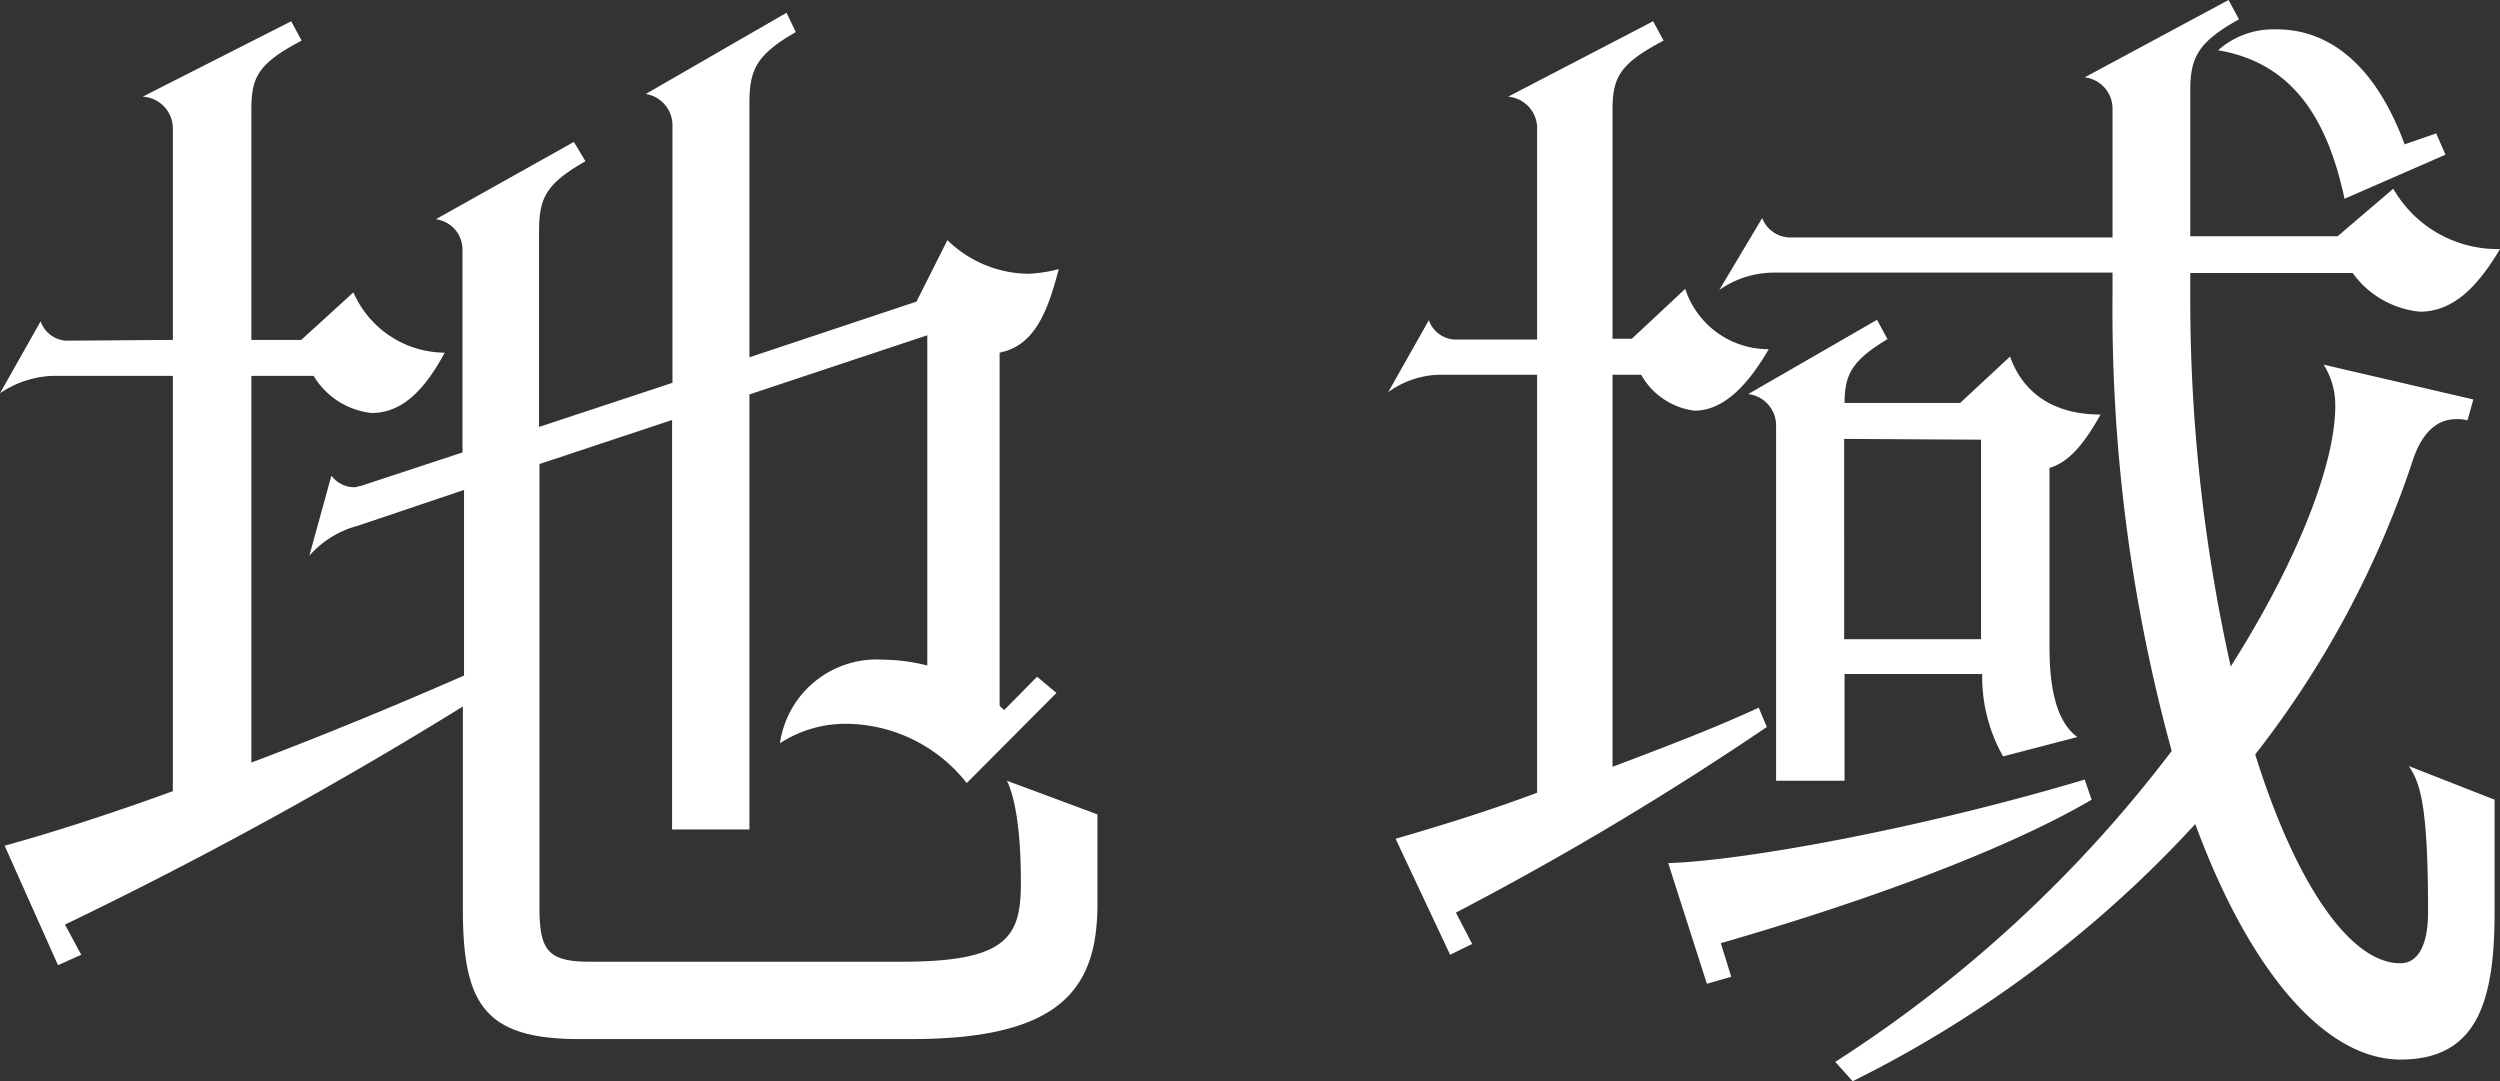 <svg xmlns="http://www.w3.org/2000/svg" viewBox="0 0 129.3 55.92"><rect x="0" y="0" width="129.3" height="55.92" fill="#333333" stroke="none"/><defs><style>.cls-1{fill:#fff;}</style></defs><g id="圖層_2" data-name="圖層 2"><g id="A"><path class="cls-1" d="M8.94,17.58v-11A1.65,1.65,0,0,0,7.38,5l7.68-3.9.54,1C13.32,3.3,13,4,13,5.7V17.58h2.58l2.7-2.46A5.18,5.18,0,0,0,23,18.24c-1,1.86-2.16,3.12-3.78,3.12a4,4,0,0,1-3-1.92H13v20c3.66-1.38,7.44-2.94,11-4.5v-9.6l-5.52,1.86A5.05,5.05,0,0,0,16,28.74l1.14-4.14a1.48,1.48,0,0,0,1.2.6c.12,0,.18-.06.3-.06l5.28-1.74V12.9a1.58,1.58,0,0,0-1.38-1.56l7.14-4,.6,1c-2,1.14-2.4,1.86-2.4,3.6V22.08l6.9-2.28V6.48a1.64,1.64,0,0,0-1.38-1.62L40.68.66l.48,1c-2.1,1.2-2.4,2-2.4,3.72V18.48L47.4,15.6,49,12.42a6.09,6.09,0,0,0,4.2,1.74,7.6,7.6,0,0,0,1.56-.24c-.48,1.8-1.08,3.78-2.82,4.26-.06,0-.18.06-.24.06V36.48c.06.12.18.18.24.24L53.64,35l1,.84L50,40.5A8,8,0,0,0,44,37.44a6.23,6.23,0,0,0-3.66,1,5.05,5.05,0,0,1,5.34-4.32,9.5,9.5,0,0,1,2.28.3V17.34L38.76,20.4V42.9h-4V21.72L27.9,24V46.86c0,2.22.36,2.88,2.58,2.88h16.2c5.46,0,6.12-1.32,6.12-4.08s-.3-4.38-.72-5.28l4.68,1.74v4.62c0,4.32-1.8,7-9.6,7H29.94c-4.92,0-6-1.86-6-6.72V36.54A223.39,223.39,0,0,1,3.36,47.82l.84,1.56L3,49.92.24,43.74c2.4-.66,5.4-1.62,8.7-2.82V19.44H2.7a5.18,5.18,0,0,0-2.7.9l2.1-3.72a1.49,1.49,0,0,0,1.32,1Z"/><path class="cls-1" d="M79.5,41V19.38h-5a4.7,4.7,0,0,0-2.7.9l2.1-3.72a1.49,1.49,0,0,0,1.32,1H79.5v-11A1.64,1.64,0,0,0,78,5l7.5-3.9.54,1C83.76,3.3,83.4,4,83.4,5.7V17.52h1l2.76-2.58a4.52,4.52,0,0,0,4.32,3.12c-1.08,1.86-2.34,3.18-3.84,3.18a3.69,3.69,0,0,1-2.76-1.86H83.4V39.66c2.64-1,5.28-2,7.56-3.06l.42,1a162.64,162.64,0,0,1-16.08,9.6l.84,1.62L75,49.38l-2.82-6C74.46,42.72,77,41.94,79.5,41Zm28.68.36C103.68,44,96.3,46.68,89,48.78l.54,1.74-1.26.36-2-6.24c3.84-.12,12.9-1.74,21.54-4.32Zm7.2-6.9c3.54-5.58,5.4-10.56,5.4-13.44a3.92,3.92,0,0,0-.6-2.16l7.74,1.8-.3,1.08a2,2,0,0,0-.6-.06c-1,0-1.8.72-2.28,2.28a50.45,50.45,0,0,1-8.1,15.06c2.1,6.72,4.92,10.8,7.5,10.8,1,0,1.44-1.08,1.44-2.64,0-5.28-.36-6.66-1-7.56l4.44,1.74v5.82c0,4.62-.9,7.62-4.86,7.62s-7.86-4.68-10.62-12.18A60.52,60.52,0,0,1,95.82,55.92l-.9-1a67.55,67.55,0,0,0,17.4-16.08,86.29,86.29,0,0,1-3.06-23.64V14.1H91.74a4.92,4.92,0,0,0-2.82.9l2.22-3.72a1.57,1.57,0,0,0,1.38,1h16.74V5.58A1.63,1.63,0,0,0,107.82,4l7.44-4,.54,1c-2.16,1.2-2.52,2-2.52,3.72v7.5h7.62l2.88-2.46a6.21,6.21,0,0,0,5.52,3.12c-1.14,1.92-2.4,3.24-4.14,3.24a4.86,4.86,0,0,1-3.48-2h-8.4v1.08A87.33,87.33,0,0,0,115.38,34.5Zm-20-13.62h6l2.58-2.4c.66,1.86,2.22,3,4.68,3-.84,1.5-1.62,2.46-2.64,2.76v9.24c0,2,.3,3.84,1.44,4.68l-3.84,1a8.35,8.35,0,0,1-1.08-4.26H95.4v5.52H91.86V22a1.64,1.64,0,0,0-1.44-1.62l6.66-3.84.54,1C95.76,18.66,95.4,19.38,95.4,20.88Zm0,1.86V33.06h7.08V22.74Zm29-15.24L126,6.9,126.48,8l-5.22,2.28c-.84-3.9-2.52-7-6.54-7.68a4.28,4.28,0,0,1,3-1.08C120.36,1.5,122.82,3.24,124.38,7.5Z"/></g></g></svg>